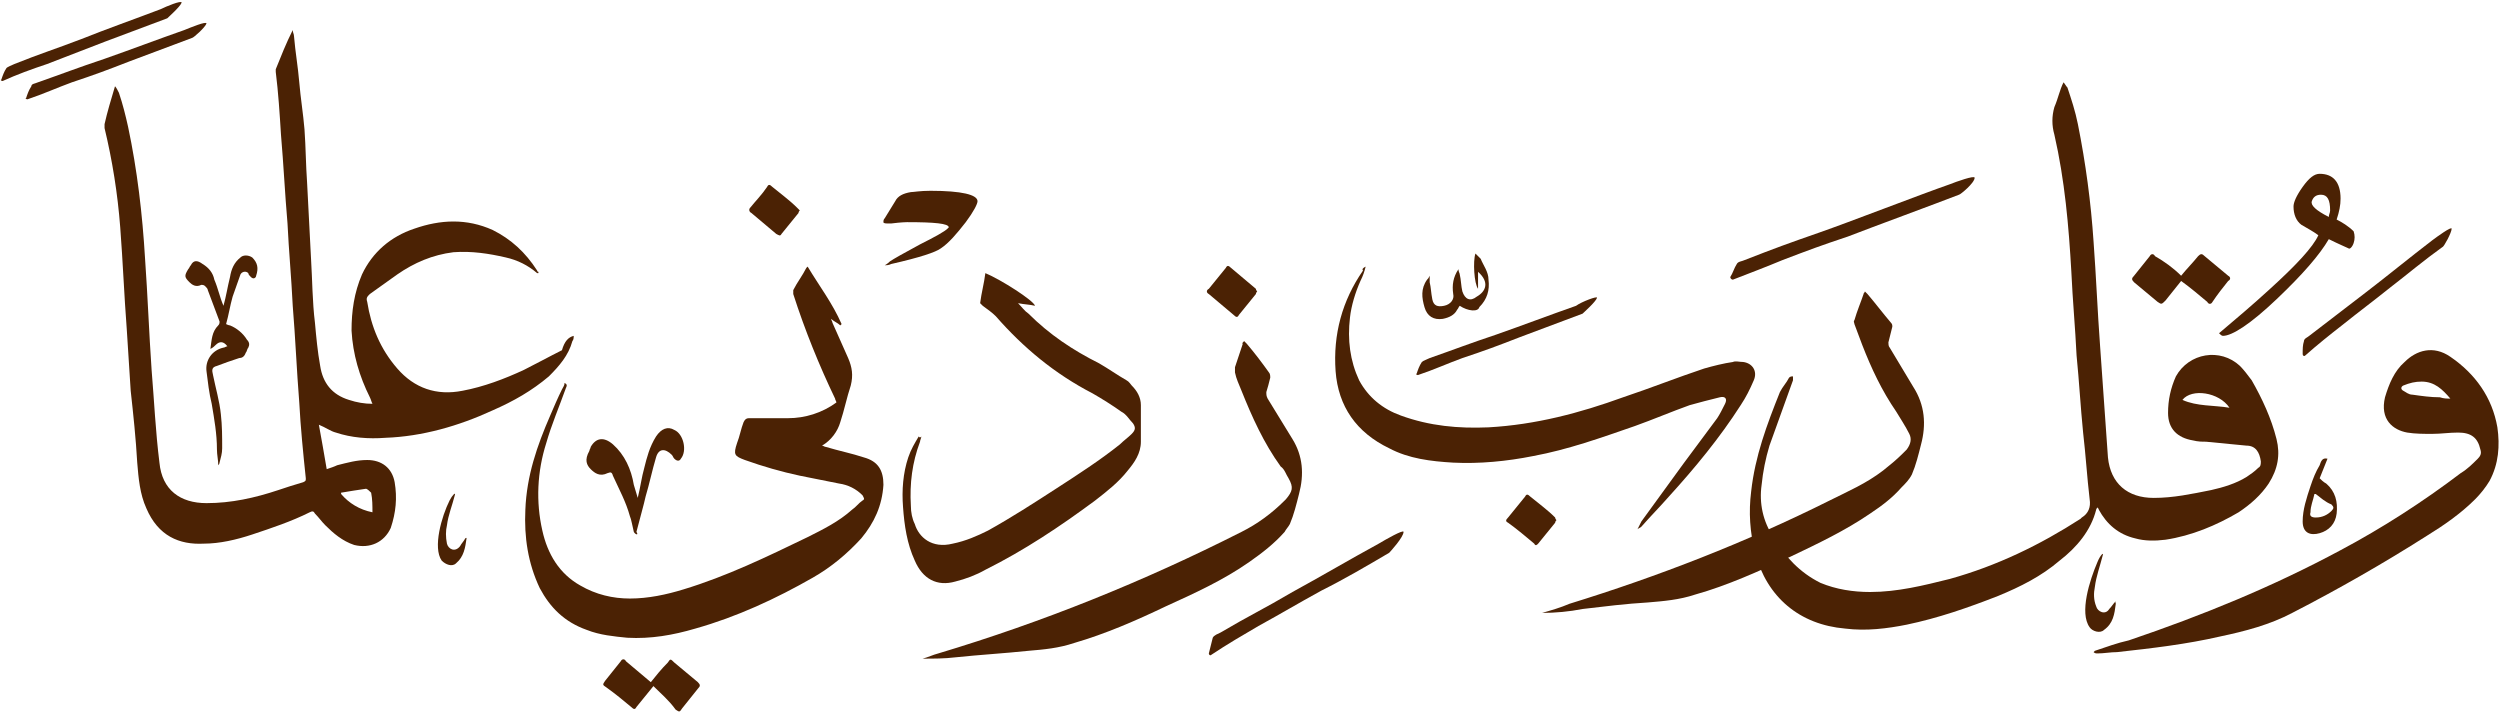 <?xml version="1.0" encoding="UTF-8" standalone="no"?><svg xmlns="http://www.w3.org/2000/svg" xmlns:xlink="http://www.w3.org/1999/xlink" fill="#000000" height="54.5" preserveAspectRatio="xMidYMid meet" version="1" viewBox="4.3 3.7 191.3 54.5" width="191.3" zoomAndPan="magnify"><g fill="#4b2204"><g id="change1_1"><path d="M48.2,29.4c0,0.1,0,0.3-0.1,0.4c-0.3,1.1-1,1.9-1.8,2.7c-1.3,1.1-2.7,1.9-4.3,2.6c-2.6,1.2-5.4,2-8.2,2.1 c-1.3,0.1-2.6,0-3.8-0.4c-0.4-0.1-0.8-0.4-1.3-0.6c0.2,1.1,0.4,2.2,0.6,3.4c0.3-0.1,0.6-0.2,0.8-0.3c0.8-0.2,1.5-0.4,2.3-0.4 c1.1,0,1.9,0.6,2.1,1.7c0.2,1.2,0.1,2.3-0.3,3.5c-0.5,1.1-1.6,1.6-2.8,1.3c-0.9-0.3-1.6-0.9-2.2-1.5c-0.3-0.3-0.5-0.6-0.8-0.9 c-0.1-0.2-0.2-0.2-0.4-0.1c-1.4,0.7-2.9,1.2-4.4,1.7c-1.2,0.4-2.5,0.7-3.7,0.7c-1.9,0.1-3.5-0.6-4.4-2.7c-0.5-1.1-0.6-2.3-0.7-3.5 c-0.1-1.8-0.3-3.7-0.5-5.5c-0.1-1.6-0.2-3.2-0.3-4.7c-0.2-2.6-0.3-5.2-0.5-7.8c-0.2-2.6-0.6-5.1-1.2-7.6c0-0.1,0-0.2,0-0.3 c0.2-0.9,0.5-1.9,0.8-2.9c0.1,0.1,0.2,0.3,0.3,0.5c0.3,0.9,0.5,1.7,0.7,2.6c0.7,3.3,1.1,6.7,1.3,10.1c0.2,2.8,0.3,5.6,0.5,8.5 c0.2,2.4,0.3,4.7,0.6,7.1c0.2,2.1,1.6,3.1,3.6,3.1c1.9,0,3.7-0.4,5.5-1c0.6-0.2,1.2-0.4,1.9-0.6c0.2-0.1,0.2-0.1,0.2-0.3 c-0.2-1.9-0.4-3.9-0.5-5.8c-0.2-2.5-0.3-5-0.5-7.4c-0.1-2.1-0.3-4.2-0.4-6.3c-0.2-2.3-0.3-4.5-0.5-6.8c-0.1-1.6-0.2-3.2-0.4-4.8 c0-0.1,0-0.1,0-0.2c0.4-1,0.8-2,1.3-3c0,0.2,0.1,0.3,0.1,0.5c0.1,1.2,0.3,2.3,0.4,3.5c0.1,1.2,0.3,2.4,0.4,3.6 c0.1,1.4,0.1,2.7,0.2,4.1c0.1,1.9,0.2,3.9,0.3,5.8c0.1,1.6,0.1,3.3,0.3,4.9c0.1,1.1,0.2,2.2,0.4,3.3c0.2,1.3,0.9,2.2,2.2,2.6 c0.6,0.2,1.2,0.3,1.8,0.3c-0.1-0.2-0.1-0.3-0.2-0.5c-0.8-1.6-1.3-3.3-1.4-5.1c0-1.5,0.2-2.9,0.8-4.3c0.8-1.7,2.2-2.9,4-3.5 c2-0.7,4-0.8,6,0.1c1.4,0.7,2.5,1.7,3.4,3.1c0,0,0,0.1,0.1,0.1c0,0,0,0.1,0,0.1c0,0,0,0-0.1,0c-0.7-0.6-1.5-1-2.4-1.2 c-1.3-0.3-2.6-0.5-4-0.4c-1.6,0.2-3,0.8-4.3,1.7c-0.7,0.5-1.4,1-2.1,1.5c-0.2,0.2-0.3,0.3-0.2,0.6c0.3,1.9,1,3.6,2.3,5.1 c1.3,1.5,3,2.1,5,1.7c1.6-0.3,3.2-0.9,4.7-1.6c1-0.5,1.9-1,2.9-1.5C47.5,29.8,47.8,29.5,48.2,29.4C48.2,29.4,48.2,29.4,48.2,29.4z M30.4,41.4c0,0,0,0.1,0,0.1c0.6,0.7,1.4,1.2,2.4,1.4c0-0.5,0-1-0.1-1.5c-0.1-0.1-0.3-0.3-0.4-0.3C31.6,41.2,31,41.3,30.4,41.4z"/><path d="M47.5,33c0.2,0.1,0.2,0.2,0.1,0.4c-0.5,1.4-1.1,2.8-1.5,4.2c-0.7,2.2-0.8,4.5-0.3,6.7 c0.4,1.8,1.3,3.3,2.9,4.2c1.2,0.7,2.5,1,3.8,1c1.4,0,2.8-0.3,4.1-0.7c3.3-1,6.4-2.5,9.5-4c1.2-0.6,2.4-1.2,3.4-2.1 c0.3-0.2,0.5-0.5,0.8-0.7c0.2-0.1,0.1-0.2,0-0.4c-0.5-0.5-1.1-0.8-1.8-0.9c-1-0.2-2-0.4-3-0.6c-1.4-0.3-2.8-0.7-4.2-1.2 c0,0,0,0,0,0c-0.8-0.3-0.9-0.4-0.6-1.3c0.2-0.5,0.3-1.1,0.5-1.6c0.1-0.2,0.2-0.3,0.4-0.3c1,0,2,0,3,0c1.3,0,2.6-0.4,3.7-1.2 c0-0.1-0.1-0.2-0.1-0.3C67,31.7,65.9,29,65,26.2c0-0.1,0-0.2,0-0.3c0.3-0.6,0.7-1.1,1-1.7c0,0,0.1-0.1,0.1-0.1 c0.9,1.5,1.9,2.8,2.6,4.4c0,0-0.1,0.1-0.1,0.1c-0.2-0.2-0.5-0.3-0.7-0.5c0,0,0,0,0,0c0,0.1,0.1,0.2,0.1,0.3 c0.4,0.9,0.8,1.8,1.2,2.7c0.3,0.7,0.4,1.3,0.2,2.1c-0.3,0.9-0.5,1.9-0.8,2.8c-0.2,0.7-0.7,1.4-1.4,1.8c0.1,0,0.2,0.1,0.3,0.1 c1,0.3,2,0.5,2.9,0.8c1.1,0.3,1.5,1,1.5,2.1c-0.1,1.6-0.7,2.9-1.7,4.1c-1.1,1.2-2.3,2.2-3.7,3c-2.8,1.6-5.8,3-9,3.9 c-1.7,0.5-3.4,0.8-5.2,0.7c-1-0.1-2.1-0.2-3.1-0.6c-1.7-0.6-2.8-1.7-3.6-3.2c-0.9-1.9-1.2-3.9-1.1-6c0.1-2.6,0.9-4.9,1.9-7.2 c0.3-0.7,0.6-1.4,0.9-2C47.4,33.3,47.5,33.2,47.5,33z"/><path d="M74.8,37.1c0,0.1-0.1,0.3-0.1,0.4c-0.6,1.6-0.8,3.2-0.7,4.9c0,0.5,0.1,1,0.3,1.4c0.3,1,1.3,1.9,2.9,1.5 c1-0.2,1.9-0.6,2.7-1c1.8-1,3.5-2.1,5.2-3.2c1.7-1.1,3.4-2.2,4.9-3.4c0.3-0.3,0.6-0.5,0.9-0.8c0.3-0.3,0.3-0.5,0.1-0.8 c-0.3-0.3-0.5-0.7-0.9-0.9c-0.7-0.5-1.5-1-2.2-1.4c-2.9-1.5-5.3-3.5-7.4-5.9c-0.3-0.3-0.6-0.5-1-0.8c-0.1-0.1-0.2-0.2-0.2-0.2 c0.1-0.8,0.3-1.5,0.4-2.3c1.2,0.5,3.7,2.1,3.8,2.5c-0.4-0.1-0.8-0.1-1.3-0.2c0.3,0.3,0.5,0.6,0.8,0.8c1.6,1.6,3.4,2.8,5.4,3.8 c0.7,0.4,1.4,0.9,2.1,1.3c0.2,0.1,0.3,0.3,0.4,0.4c0.4,0.4,0.7,0.9,0.7,1.5c0,0.9,0,1.9,0,2.8c0,0.9-0.5,1.6-1,2.2 c-0.7,0.9-1.6,1.6-2.5,2.3c-2.7,2-5.4,3.8-8.4,5.3c-0.7,0.4-1.5,0.7-2.3,0.9c-1.4,0.4-2.5-0.2-3.1-1.6c-0.6-1.3-0.8-2.7-0.9-4.1 c-0.1-1.3,0-2.6,0.4-3.8c0.2-0.6,0.5-1.1,0.8-1.6C74.7,37.2,74.7,37.2,74.8,37.1C74.8,37.1,74.8,37.1,74.8,37.1z"/><path d="M99.5,29.8c0.1,0.1,0.2,0.2,0.2,0.2c0.6,0.7,1.2,1.5,1.7,2.2c0.1,0.1,0.1,0.3,0.1,0.4 c-0.1,0.4-0.2,0.8-0.3,1.1c0,0.2,0,0.3,0.1,0.5c0.6,1,1.3,2.1,1.9,3.1c0.8,1.3,0.9,2.7,0.5,4.2c-0.2,0.8-0.4,1.6-0.7,2.3 c-0.1,0.2-0.3,0.4-0.4,0.6c-0.8,0.9-1.7,1.6-2.7,2.3c-2,1.4-4.2,2.4-6.4,3.4c-2.3,1.1-4.6,2.1-7,2.8c-1.2,0.4-2.3,0.5-3.5,0.6 c-1.9,0.2-3.7,0.3-5.6,0.5c-0.8,0.1-1.7,0.1-2.5,0.1c0.4-0.1,0.8-0.3,1.2-0.4c8-2.4,15.7-5.5,23.2-9.3c1.2-0.6,2.3-1.4,3.3-2.4 c0,0,0.1-0.1,0.1-0.1c0.5-0.6,0.6-0.9,0.2-1.6c-0.2-0.3-0.3-0.7-0.6-0.9c-1.3-1.8-2.2-3.8-3-5.8c-0.2-0.5-0.4-0.9-0.5-1.4 c0-0.1,0-0.3,0-0.4c0.2-0.6,0.4-1.2,0.6-1.8C99.3,30,99.4,29.9,99.5,29.8z"/><path d="M54.3,56.2c-0.4,0.5-0.9,1.1-1.3,1.6c-0.1,0.2-0.2,0.2-0.4,0c-0.6-0.5-1.2-1-1.9-1.5 c-0.3-0.2-0.3-0.2-0.1-0.5c0.4-0.5,0.8-1,1.2-1.5c0.1-0.2,0.3-0.2,0.4,0c0.6,0.5,1.3,1.1,1.9,1.6c0.4-0.5,0.8-1,1.3-1.5 c0.2-0.3,0.2-0.3,0.5,0c0.6,0.5,1.2,1,1.8,1.5c0.2,0.2,0.2,0.3,0,0.5c-0.4,0.5-0.8,1-1.2,1.5c-0.2,0.3-0.2,0.3-0.5,0.1 C55.5,57.3,54.9,56.8,54.3,56.2z"/><path d="M100.5,26c-0.1,0.1-0.1,0.2-0.1,0.2c-0.4,0.5-0.9,1.1-1.3,1.6c-0.1,0.2-0.2,0.2-0.4,0 c-0.6-0.5-1.3-1.1-1.9-1.6c-0.2-0.1-0.2-0.3,0-0.4c0.4-0.5,0.9-1.1,1.3-1.6c0.1-0.2,0.2-0.2,0.4,0c0.6,0.5,1.3,1.1,1.9,1.6 C100.4,25.9,100.5,26,100.5,26z"/><path d="M65.5,19.8c-0.1,0.1-0.1,0.2-0.1,0.2c-0.4,0.5-0.9,1.1-1.3,1.6c-0.1,0.2-0.2,0.1-0.4,0 c-0.6-0.5-1.3-1.1-1.9-1.6c-0.2-0.1-0.2-0.3-0.1-0.4c0.4-0.5,0.9-1,1.3-1.6c0.1-0.2,0.2-0.2,0.4,0c0.6,0.5,1.3,1,1.9,1.6 C65.4,19.7,65.5,19.8,65.5,19.8z"/></g><g id="change1_16"><path d="M162.2,10c0.1,0.1,0.2,0.3,0.3,0.4c0.3,0.9,0.6,1.8,0.8,2.8c0.6,3,1,6,1.2,9c0.2,2.7,0.3,5.3,0.5,8 c0.2,2.8,0.4,5.6,0.6,8.5c0.2,2,1.5,3.1,3.5,3.1c1.5,0,2.9-0.3,4.4-0.6c0.9-0.2,1.9-0.5,2.7-1c0.3-0.2,0.6-0.4,0.9-0.7 c0.2-0.1,0.2-0.3,0.2-0.5c-0.1-0.7-0.4-1.2-1.1-1.2c-1-0.1-2-0.2-3.1-0.3c-0.3,0-0.6,0-1-0.1c-1.2-0.2-1.9-0.9-1.9-2.1 c0-1,0.2-1.9,0.6-2.8c1-1.8,3.4-2.2,4.9-0.8c0.3,0.3,0.6,0.7,0.9,1.1c0.8,1.4,1.5,2.9,1.9,4.5c0.3,1.2,0.1,2.3-0.6,3.4 c-0.6,0.9-1.4,1.6-2.3,2.2c-1.7,1-3.6,1.8-5.6,2.1c-0.8,0.1-1.6,0.1-2.3-0.1c-1.3-0.3-2.2-1.1-2.8-2.2c0-0.1-0.1-0.1-0.1-0.2 c0,0,0,0,0,0c0,0.1-0.1,0.1-0.1,0.2c-0.4,1.6-1.5,2.9-2.8,3.9c-1.4,1.2-3,2-4.7,2.7c-2.3,0.9-4.6,1.7-7,2.2 c-1.5,0.3-3.1,0.5-4.7,0.3c-3.5-0.3-6-2.4-6.9-5.8c-0.4-1.6-0.5-3.1-0.3-4.7c0.3-2.7,1.2-5.1,2.2-7.6c0.2-0.4,0.5-0.7,0.7-1.1 c0.1-0.1,0.2-0.1,0.3-0.1c0,0.1,0,0.2,0,0.3c-0.6,1.7-1.2,3.3-1.8,5c-0.3,1-0.5,2-0.6,3c-0.2,1.4,0.1,2.8,0.9,4 c0.9,1.5,2,2.7,3.6,3.5c1.2,0.5,2.5,0.7,3.8,0.7c2.1,0,4.1-0.5,6.1-1c3.6-1,6.9-2.6,10-4.6c0,0,0.1-0.1,0.1-0.1 c0.5-0.3,0.7-0.8,0.6-1.4c-0.2-1.7-0.3-3.4-0.5-5.1c-0.2-2-0.3-3.9-0.5-5.9c-0.1-2.1-0.3-4.2-0.4-6.4c-0.2-3.5-0.5-7-1.3-10.5 c-0.2-0.7-0.2-1.4,0-2.1C161.8,11.2,161.9,10.6,162.2,10C162.1,10,162.1,10,162.2,10z M174.9,34.9c-0.8-1.2-2.9-1.5-3.6-0.6 C172.4,34.8,173.7,34.7,174.9,34.9z"/><path d="M164.6,53.5c0.9-0.3,1.7-0.6,2.6-0.8c5.6-1.9,11-4.1,16.2-6.9c3.2-1.7,6.3-3.7,9.2-5.9 c0.5-0.3,0.9-0.7,1.3-1.1c0.2-0.2,0.3-0.4,0.2-0.7c-0.2-0.9-0.7-1.3-1.7-1.3c-0.7,0-1.3,0.1-2,0.1c-0.6,0-1.3,0-1.9-0.1 c-1.1-0.2-2.1-1-1.7-2.7c0.3-1,0.7-2,1.5-2.7c0.9-0.9,2.2-1.3,3.5-0.4c1.9,1.3,3.2,3.1,3.6,5.4c0.2,1.4,0.1,2.8-0.6,4.1 c-0.3,0.5-0.7,1-1.1,1.4c-1.1,1.1-2.4,2-3.7,2.8c-3.3,2.1-6.8,4.1-10.3,5.9c-1.7,0.9-3.6,1.4-5.5,1.8c-2.6,0.6-5.2,0.9-7.9,1.2 c-0.5,0-1,0.1-1.5,0.1c-0.1,0-0.2,0-0.3-0.1C164.5,53.6,164.6,53.5,164.6,53.5z M191.8,34.2c-0.6-0.7-1.2-1.3-2.2-1.3 c-0.5,0-0.9,0.1-1.4,0.3c-0.2,0.1-0.2,0.3,0,0.4c0.2,0.1,0.4,0.3,0.7,0.3c0.7,0.1,1.4,0.2,2.1,0.2 C191.3,34.2,191.5,34.2,191.8,34.2z"/><path d="M108.8,24.1c-0.1,0.4-0.2,0.7-0.4,1.1c-0.4,0.9-0.7,1.9-0.8,2.8c-0.2,1.7,0,3.3,0.7,4.8 c0.7,1.3,1.8,2.2,3.2,2.7c2.2,0.8,4.4,1,6.7,0.9c3.6-0.2,7-1.1,10.3-2.3c2.1-0.7,4.1-1.5,6.2-2.2c0.7-0.2,1.5-0.4,2.2-0.5 c0.2-0.1,0.5,0,0.8,0c0.7,0.1,1.1,0.7,0.8,1.4c-0.3,0.7-0.6,1.3-1,1.9c-1.6,2.5-3.5,4.8-5.5,7c-0.7,0.8-1.4,1.5-2.1,2.3 c-0.1,0.1-0.2,0.1-0.3,0.2c0.1-0.2,0.2-0.4,0.3-0.6c1.1-1.5,2.1-2.9,3.2-4.4c0.9-1.2,1.7-2.3,2.6-3.5c0.2-0.3,0.4-0.7,0.6-1.1 c0.2-0.4,0-0.6-0.4-0.5c-0.8,0.2-1.6,0.4-2.3,0.6c-1.4,0.5-2.8,1.1-4.2,1.6c-2.6,0.9-5.1,1.8-7.8,2.3c-2,0.4-4.1,0.6-6.1,0.5 c-1.7-0.1-3.4-0.3-4.9-1.1c-2.5-1.2-3.9-3.2-4.1-5.9c-0.2-2.8,0.5-5.4,2.1-7.7C108.5,24.3,108.6,24.2,108.8,24.1 C108.7,24.1,108.8,24.1,108.8,24.1z"/><path d="M122.3,50.6c0.7-0.2,1.4-0.4,2.1-0.7c6.8-2.1,13.5-4.7,19.9-7.9c1.4-0.7,2.8-1.3,4.1-2.3 c0.5-0.4,1-0.8,1.5-1.3c0.1-0.1,0.2-0.2,0.3-0.3c0.3-0.4,0.4-0.8,0.2-1.2c-0.3-0.6-0.7-1.2-1-1.7c-1.1-1.6-1.9-3.3-2.6-5.1 c-0.2-0.5-0.4-1.1-0.6-1.6c0-0.1-0.1-0.2,0-0.3c0.2-0.7,0.5-1.4,0.7-2c0-0.1,0.1-0.1,0.1-0.2c0.1,0.1,0.2,0.2,0.2,0.2 c0.6,0.7,1.2,1.5,1.8,2.2c0.1,0.1,0.1,0.2,0.1,0.3c-0.1,0.4-0.2,0.8-0.3,1.2c0,0.1,0,0.3,0.1,0.4c0.6,1,1.2,2,1.8,3 c0.9,1.4,1,2.9,0.6,4.4c-0.2,0.8-0.4,1.6-0.7,2.3c-0.2,0.4-0.5,0.7-0.8,1c-0.7,0.8-1.5,1.4-2.4,2c-1.9,1.3-4,2.3-6.1,3.3 c-2.4,1.1-4.8,2.2-7.3,2.9c-1.2,0.4-2.4,0.5-3.6,0.6c-1.7,0.1-3.3,0.3-5,0.5C124.4,50.5,123.3,50.6,122.3,50.6 C122.3,50.6,122.3,50.6,122.3,50.6z"/><path d="M171.2,24.8c0.4-0.5,0.9-1,1.3-1.5c0.2-0.2,0.3-0.2,0.5,0c0.6,0.5,1.2,1,1.8,1.5c0.2,0.1,0.2,0.3,0,0.4 c-0.4,0.5-0.8,1-1.2,1.6c-0.1,0.2-0.3,0.2-0.4,0c-0.6-0.5-1.3-1.1-2-1.6c-0.4,0.5-0.8,1-1.2,1.5c-0.3,0.3-0.3,0.3-0.6,0.1 c-0.6-0.5-1.2-1-1.8-1.5c-0.2-0.2-0.2-0.3,0-0.5c0.4-0.5,0.8-1,1.2-1.5c0.1-0.2,0.3-0.2,0.4,0C169.9,23.7,170.6,24.2,171.2,24.8z"/><path d="M123.4,43.5c-0.1,0.1-0.1,0.2-0.1,0.2c-0.4,0.5-0.9,1.1-1.3,1.6c-0.1,0.1-0.2,0.2-0.3,0 c-0.6-0.5-1.3-1.1-2-1.6c-0.2-0.1-0.2-0.2,0-0.4c0.4-0.5,0.9-1.1,1.3-1.6c0.1-0.2,0.2-0.2,0.4,0c0.6,0.5,1.3,1,1.9,1.6 C123.3,43.4,123.4,43.5,123.4,43.5z"/></g></g><g id="change1_2"><path d="M20.1,5.5c-0.1,0.3-1,1.1-1.1,1.1c-1.6,0.6-3.2,1.2-4.8,1.8c-1.8,0.7-2.6,1-4.4,1.6c-1.1,0.4-2.2,0.9-3.4,1.3 c-0.1,0-0.2-0.1-0.1-0.1c0.1-0.3,0.2-0.6,0.4-0.9C6.7,10.1,7,10.1,7.2,10c2-0.7,3-1.1,5.1-1.8c2-0.7,4.1-1.5,6.1-2.2 C18.9,5.8,20.1,5.3,20.1,5.5z" fill="#4b2204"/></g><g id="change1_3"><path d="M18.2,3.9c-0.1,0.3-1,1.1-1.1,1.2c-1.6,0.6-3.2,1.2-4.8,1.8c-1.8,0.7-2.6,1-4.4,1.7C6.7,9,5.6,9.4,4.5,9.9 c-0.1,0-0.2-0.1-0.1-0.1c0.1-0.3,0.2-0.6,0.4-0.9c0.1-0.1,0.4-0.2,0.6-0.3c2-0.8,3-1.1,5.1-1.9c2-0.8,4-1.5,6.1-2.3 C17,4.2,18.2,3.7,18.2,3.9z" fill="#4b2204"/></g><g id="change1_4"><path d="M191.9,21.2c0,0.3-0.6,1.4-0.7,1.4c-1.4,1-2.7,2.1-4,3.1c-1.5,1.2-2.2,1.7-3.7,2.9c-0.9,0.7-1.9,1.5-2.8,2.3 c-0.1,0.1-0.2,0-0.2-0.1c0-0.4,0-0.7,0.1-1c0-0.2,0.3-0.3,0.4-0.4c1.7-1.3,2.6-2,4.3-3.3c1.7-1.3,3.4-2.7,5.1-4 C190.8,21.8,191.9,21,191.9,21.2z" fill="#4b2204"/></g><g id="change1_5"><path d="M126.5,26.5c-0.1,0.3-1,1.1-1.1,1.2c-1.6,0.6-3.2,1.2-4.8,1.8c-1.8,0.7-2.6,1-4.4,1.6c-1.1,0.4-2.2,0.9-3.4,1.3 c-0.1,0-0.2-0.1-0.1-0.1c0.1-0.3,0.2-0.6,0.4-0.9c0.1-0.1,0.4-0.2,0.6-0.3c2-0.7,3-1.1,5.1-1.8c2-0.7,4.1-1.5,6.1-2.2 C125.3,26.8,126.6,26.3,126.5,26.5z" fill="#4b2204"/></g><g id="change1_6"><path d="M111.7,44.4c0,0.4-1,1.5-1.1,1.6c-1.7,1-3.4,2-5.2,2.9c-2,1.1-2.8,1.6-4.8,2.7c-1.2,0.7-2.4,1.4-3.6,2.2 c-0.1,0.1-0.2,0-0.2-0.1c0.1-0.4,0.2-0.8,0.3-1.2c0.1-0.2,0.4-0.3,0.6-0.4c2.2-1.3,3.3-1.8,5.5-3.1c2.2-1.2,4.4-2.5,6.6-3.7 C110.3,45,111.7,44.2,111.7,44.4z" fill="#4b2204"/></g><g id="change1_7"><path d="M52.8,44.4c-0.1-0.4-0.2-1-0.3-1.2c-0.3-1.1-0.8-2-1.3-3.1c-0.1-0.4-0.3-0.2-0.4-0.2c-0.6,0.3-1,0-1.3-0.3 c-0.3-0.3-0.5-0.7-0.1-1.4c0-0.1,0.1-0.2,0.1-0.3c0.4-0.7,1-0.8,1.7-0.2c0.9,0.8,1.4,1.9,1.6,3.1c0.1,0.3,0.2,0.7,0.3,1 c0.2-0.8,0.3-1.6,0.5-2.3c0.2-0.8,0.4-1.6,0.9-2.4c0.4-0.6,0.9-0.8,1.4-0.5c0.7,0.3,1,1.6,0.5,2.2c-0.1,0.2-0.3,0.2-0.5,0 c-0.1-0.1-0.1-0.2-0.2-0.3c-0.5-0.5-1-0.5-1.2,0.2c-0.3,1-0.5,2-0.8,3c-0.1,0.5-0.5,1.9-0.7,2.7C53.2,44.7,52.9,44.6,52.8,44.4z" fill="#4b2204"/></g><g id="change1_8"><path d="M182.4,38.8c-0.2,0.5-0.4,1-0.6,1.5c0.1,0.1,0.3,0.3,0.5,0.4c0.7,0.6,0.9,1.4,0.8,2.3c-0.1,0.8-0.6,1.3-1.3,1.5 c-0.7,0.2-1.3,0-1.3-0.9c0-0.9,0.3-1.8,0.6-2.7c0.2-0.6,0.4-1.1,0.7-1.6C181.9,39,182,38.7,182.4,38.8z M181.5,41.5c0,0-0.1,0-0.1,0 c-0.1,0.5-0.3,0.9-0.3,1.4c-0.1,0.3,0.1,0.4,0.4,0.4c0.5,0,0.9-0.2,1.2-0.5c0.2-0.2,0.2-0.3,0-0.5C182.2,42.1,181.9,41.8,181.5,41.5 z" fill="#4b2204"/></g><g id="change1_9"><path d="M166.2,49.9c-0.1,0.8-0.2,1.5-0.9,2c-0.3,0.3-0.9,0.1-1.1-0.2c-0.8-1.1,0-3.6,0.6-5c0.2-0.5,0.5-0.8,0.4-0.5 c-0.2,0.8-0.5,1.6-0.6,2.4c-0.1,0.5-0.1,1,0.1,1.5c0.1,0.4,0.7,0.7,1,0.2c0.2-0.2,0.3-0.4,0.5-0.6C166.1,49.7,166.2,49.8,166.2,49.9 z" fill="#4b2204"/></g><g id="change1_10"><path d="M79.1,19.1c0,0.2-0.3,0.8-0.9,1.6c-0.7,0.9-1.3,1.6-1.9,2c-0.4,0.3-1.6,0.7-3.8,1.2 C72.3,24,72.1,24,72,24c0,0,0,0,0,0c0,0,0.2-0.1,0.4-0.3c0.3-0.2,1-0.6,2.3-1.3c1.2-0.6,1.9-1,2.1-1.2c0,0,0.1-0.1,0.1-0.1 c0-0.3-1.1-0.4-3.2-0.4c0,0-0.4,0-1.2,0.1c-0.1,0-0.2,0-0.2,0c-0.2,0-0.4,0-0.4-0.1c0-0.1,0-0.2,0.1-0.3l0.8-1.3 c0.2-0.4,0.6-0.6,1.2-0.7c0.2,0,0.7-0.1,1.5-0.1C77.9,18.3,79.1,18.6,79.1,19.1L79.1,19.1L79.1,19.1z" fill="#4b2204"/></g><g id="change1_11"><path d="M153.5,17.8c-2.3,0.8-7.7,2.9-10,3.7c-2.3,0.8-3.4,1.2-5.7,2.1c-0.2,0.1-0.5,0.1-0.6,0.3 c-0.2,0.3-0.3,0.7-0.5,1c0,0.1,0.1,0.2,0.2,0.2c1.3-0.5,2.6-1,3.8-1.5c2.1-0.8,2.9-1.1,5-1.8c1.8-0.7,6.7-2.5,8.5-3.2 c0.1,0,1.2-0.9,1.2-1.3C155.4,17.1,154,17.6,153.5,17.8z" fill="#4b2204"/></g><g id="change1_12"><path d="M40,44.9c-0.1,0.7-0.2,1.4-0.8,1.9c-0.3,0.3-0.8,0.1-1.1-0.2c-0.7-1,0-3.4,0.6-4.6c0.2-0.4,0.5-0.7,0.4-0.4 c-0.2,0.8-0.5,1.5-0.6,2.3c-0.1,0.4-0.1,0.9,0,1.4c0.1,0.4,0.6,0.7,1,0.2c0.1-0.2,0.3-0.4,0.4-0.6C40,44.8,40,44.9,40,44.9z" fill="#4b2204"/></g><g id="change1_13"><path d="M21.4,27.1c0.2-0.7,0.3-1.4,0.5-2.2c0.1-0.6,0.3-1.1,0.8-1.5c0.2-0.2,0.6-0.2,0.9,0c0.4,0.4,0.5,0.8,0.3,1.4 c0,0.1-0.1,0.2-0.2,0.2c-0.1,0-0.2-0.1-0.2-0.1c-0.1-0.1-0.2-0.2-0.2-0.3c-0.2-0.2-0.5-0.1-0.6,0.1c-0.2,0.6-0.4,1.1-0.6,1.7 c-0.2,0.7-0.3,1.4-0.5,2.1c0,0,0.2,0.1,0.3,0.1c0.5,0.2,1,0.6,1.3,1.1c0.2,0.2,0.2,0.4,0.1,0.6c-0.1,0.1-0.1,0.3-0.2,0.4 c-0.1,0.3-0.3,0.4-0.5,0.4c-0.6,0.2-1.2,0.4-1.7,0.6c-0.4,0.1-0.4,0.3-0.3,0.7c0.2,1,0.5,2,0.6,3c0.1,0.9,0.1,1.7,0.1,2.6 c0,0.4-0.1,0.7-0.2,1.1c0,0,0,0.1-0.1,0.2c0-0.4-0.1-0.8-0.1-1.2c0-1.2-0.2-2.3-0.4-3.5c-0.2-0.8-0.3-1.7-0.4-2.5 c-0.1-0.8,0.4-1.6,1.3-1.8c0.1,0,0.2-0.1,0.3-0.1c-0.3-0.4-0.6-0.4-0.9-0.1c-0.1,0.1-0.2,0.2-0.4,0.3c0.1-0.7,0.1-1.3,0.6-1.8 c0.1-0.1,0.1-0.2,0.1-0.3c-0.3-0.8-0.6-1.6-0.9-2.4c0-0.1-0.1-0.2-0.2-0.3c-0.1-0.1-0.2-0.1-0.3-0.1c-0.4,0.2-0.7,0-0.9-0.2 c-0.4-0.4-0.4-0.5-0.1-1c0.1-0.1,0.1-0.2,0.2-0.3c0.2-0.4,0.5-0.4,0.9-0.1c0.5,0.3,0.8,0.7,0.9,1.2C21,25.8,21.1,26.4,21.4,27.1 C21.3,27.1,21.3,27.1,21.4,27.1z" fill="#4b2204"/></g><g id="change1_14"><path d="M184.4,21.4c0.1,0.3,0.1,0.6,0,0.9c-0.1,0.3-0.3,0.5-0.4,0.4c-0.2-0.1-0.7-0.3-1.5-0.7c-0.7,1.2-2,2.7-4,4.6 c-2,1.9-3.4,2.8-4.1,2.8c-0.1,0-0.2-0.1-0.3-0.2c1.3-1.1,2.6-2.2,3.8-3.3c2.1-1.9,3.4-3.3,3.8-4.2c-0.4-0.3-0.8-0.5-1.3-0.8 c-0.4-0.3-0.6-0.8-0.6-1.4c0-0.3,0.2-0.8,0.7-1.5c0.5-0.7,0.9-1,1.3-1c1,0,1.6,0.6,1.6,1.9c0,0.5-0.1,1-0.3,1.6 C183.5,20.7,184,21,184.4,21.4z M182.5,20.3c0-0.2,0.1-0.3,0.1-0.5c0-0.8-0.2-1.2-0.7-1.2c-0.4,0-0.6,0.2-0.7,0.5 C181.1,19.4,181.5,19.8,182.5,20.3z" fill="#4b2204"/></g><g id="change1_15"><path d="M116,27.1c-0.1,0.1-0.1,0.2-0.2,0.3c-0.2,0.4-0.6,0.6-1.1,0.7c-0.7,0.1-1.2-0.2-1.4-0.9 c-0.2-0.7-0.3-1.4,0.2-2.1c0.1-0.1,0.1-0.1,0.2-0.3c0,0.2,0,0.3,0,0.5c0.1,0.4,0.1,0.8,0.2,1.3c0.1,0.5,0.4,0.6,0.9,0.5 c0.5-0.1,0.8-0.5,0.7-0.9c-0.1-0.7,0-1.3,0.4-1.9c0,0.2,0.1,0.3,0.1,0.4c0.1,0.4,0.1,0.9,0.2,1.3c0.2,0.6,0.6,0.8,1.1,0.4 c0.7-0.4,1-1.1,0.1-1.9c0,0.5,0,0.9,0,1.3c-0.3-0.4-0.4-2.1-0.2-2.7c0.2,0.2,0.3,0.3,0.4,0.4c0.2,0.5,0.6,1,0.6,1.6 c0.1,0.8-0.1,1.5-0.7,2.1C117.4,27.6,116.6,27.5,116,27.1z" fill="#4b2204"/></g></svg>